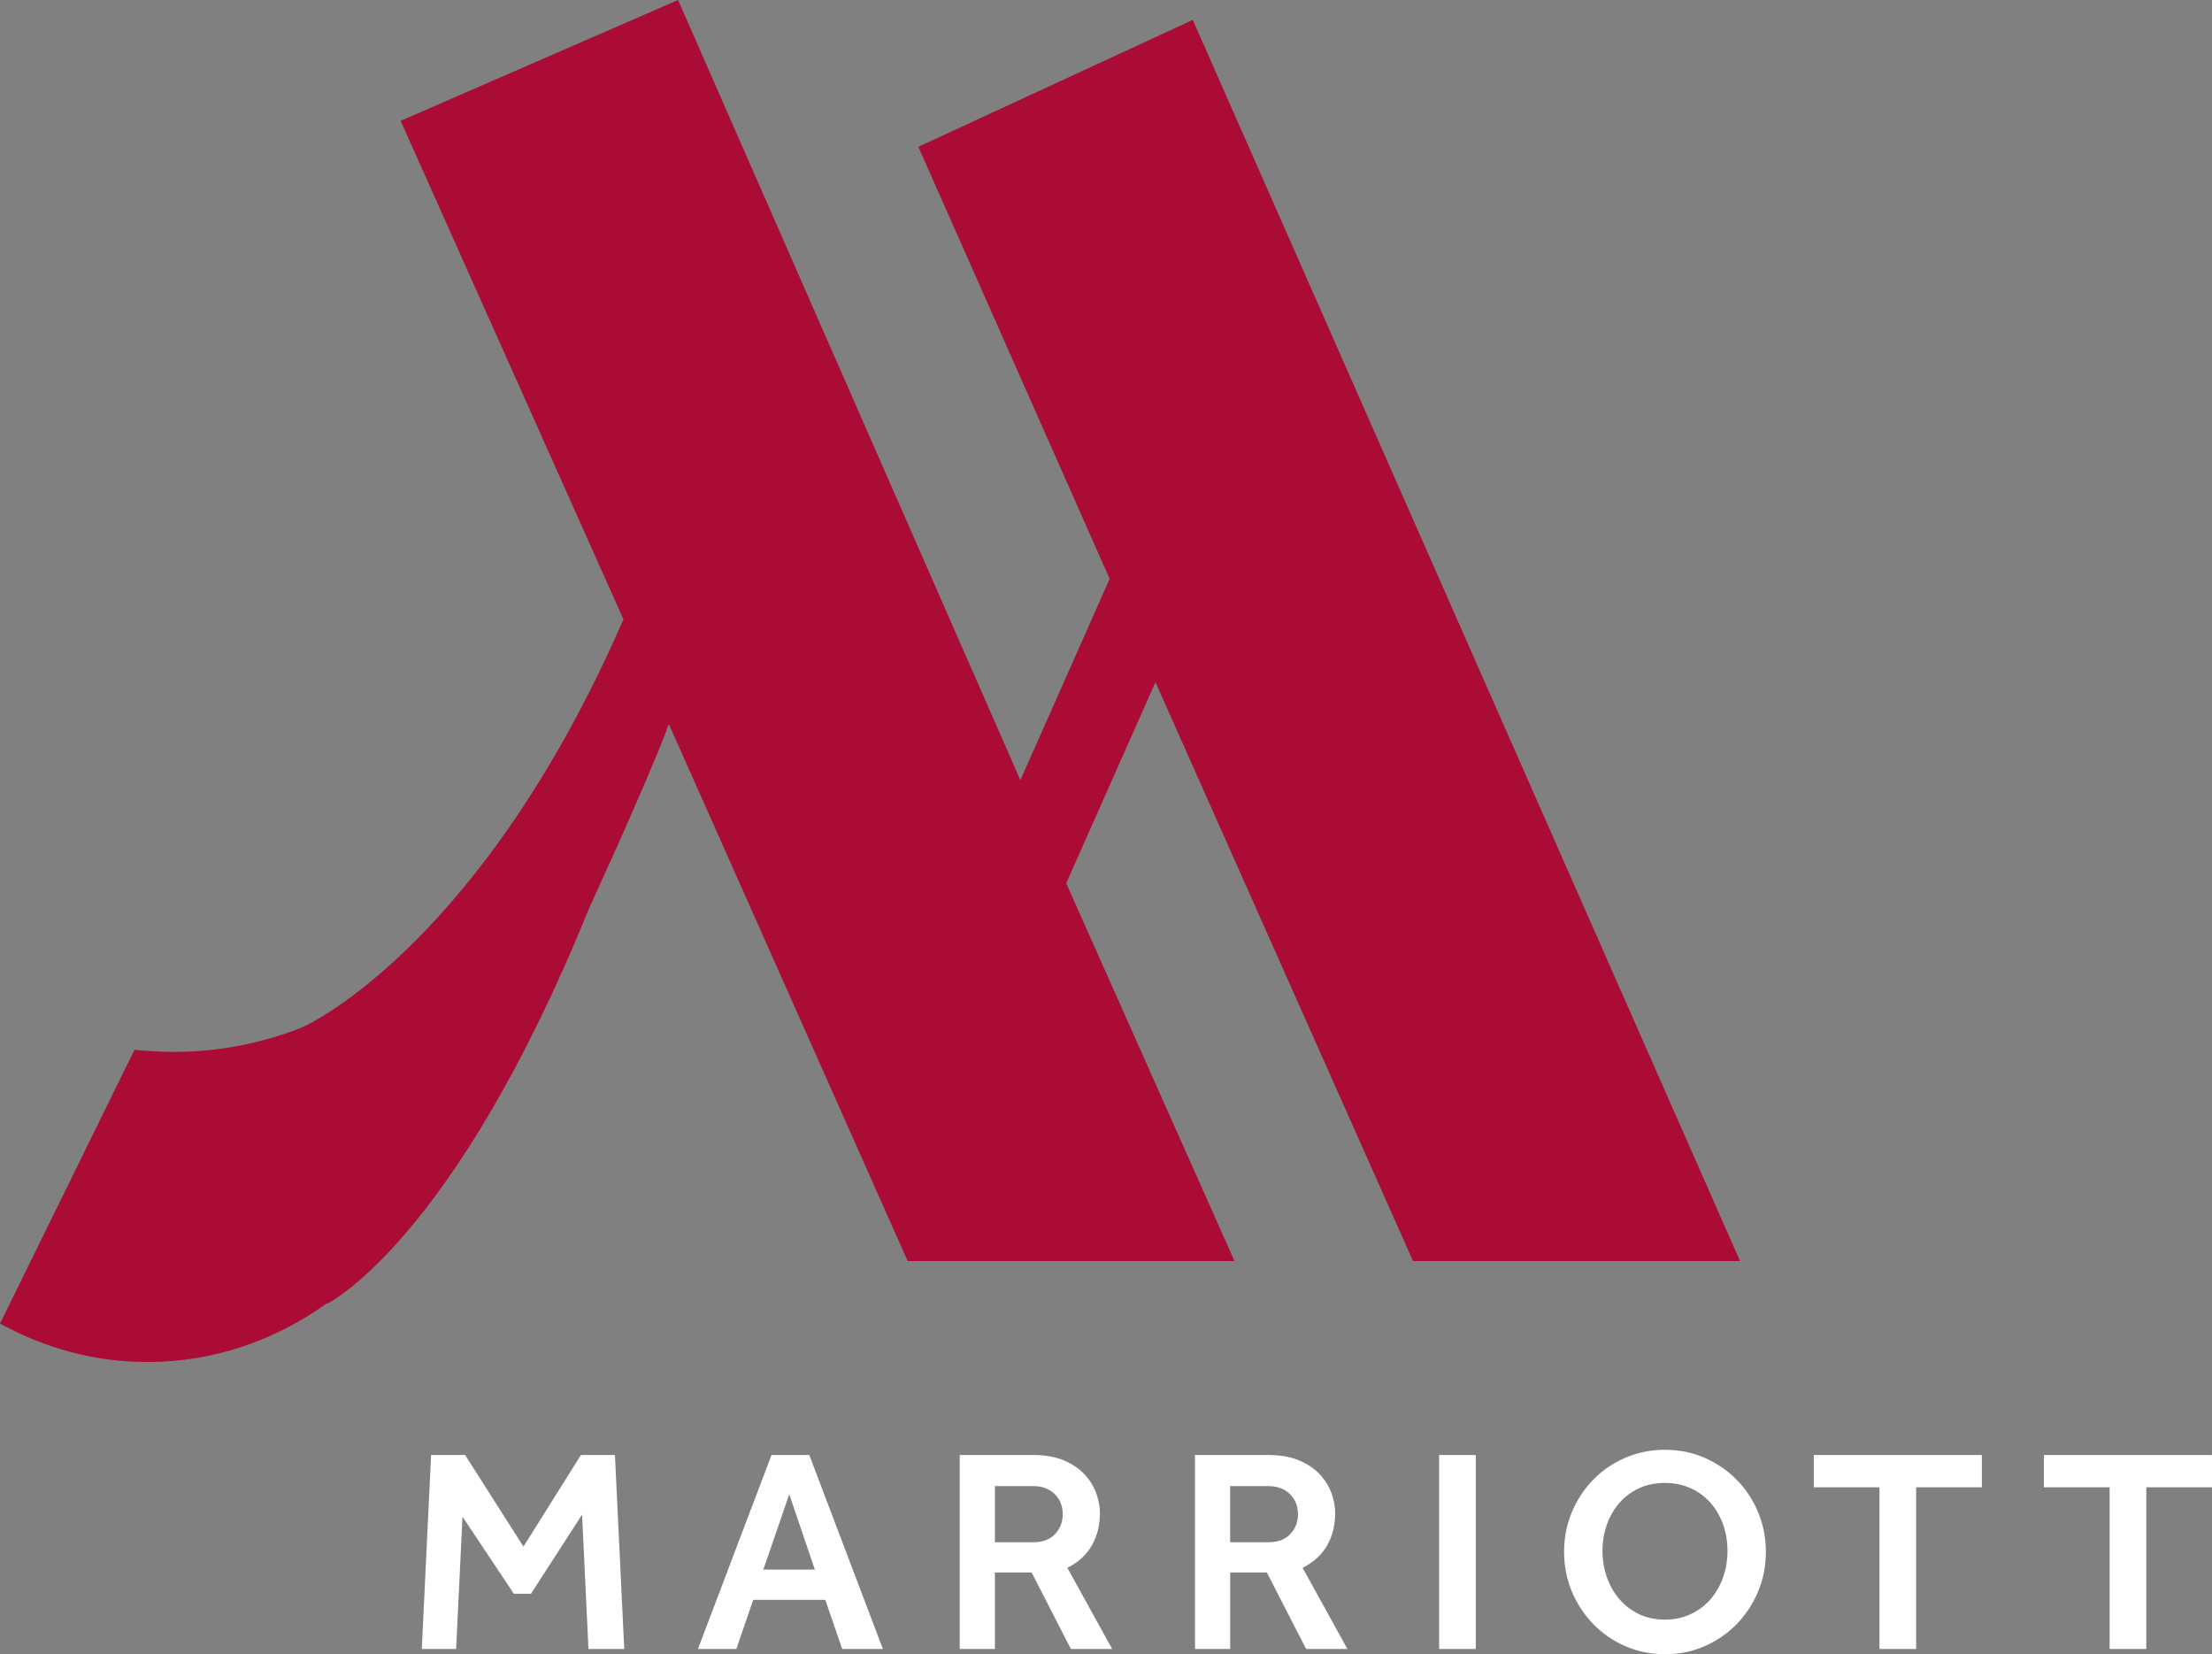 <?xml version="1.0" encoding="utf-8"?>
<!-- Generator: Adobe Illustrator 27.4.0, SVG Export Plug-In . SVG Version: 6.00 Build 0)  -->
<svg version="1.1" id="Layer_1" xmlns="http://www.w3.org/2000/svg" xmlns:xlink="http://www.w3.org/1999/xlink" x="0px" y="0px"
	 width="133.744px" height="100px" viewBox="0 0 133.744 100" style="enable-background:new 0 0 133.744 100;"
	 xml:space="preserve">
<rect x="0" y="0" width="133.744" height="100" fill="#808080" stroke="none"/>
<style type="text/css">
	.st0{fill:none;}
	.st1{fill:#FFFFFF;}
	.st2{fill:#AA0C36;}
</style>
<rect class="st0" width="250" height="100"/>
<g>
	<g>
		<g>
			<g>
				<g>
					<path class="st1" d="M26.066,87.958h2.057l3.527,5.537l3.474-5.537h2.057l0.562,11.726
						h-2.162l-0.387-8.122l-3.088,4.782h-1.037l-3.105-4.659l-0.386,7.999h-2.075
						L26.066,87.958z"/>
					<path class="st1" d="M46.648,87.958h2.285l4.449,11.726h-2.462l-1.019-2.97h-4.36
						l-1.02,2.97H42.2L46.648,87.958z M49.268,94.884l-1.547-4.553l-1.566,4.553
						H49.268z"/>
					<path class="st1" d="M58.028,87.958h4.435c0.737,0,1.365,0.112,1.88,0.334
						c0.515,0.222,0.932,0.507,1.248,0.852c0.316,0.346,0.547,0.724,0.694,1.134
						c0.147,0.41,0.22,0.803,0.22,1.177c0,0.739-0.161,1.393-0.484,1.961
						c-0.322,0.568-0.816,1.022-1.485,1.363l2.708,4.905h-2.496l-2.373-4.624
						h-2.22v4.624h-2.127V87.958z M62.48,93.232c0.562,0,0.998-0.164,1.31-0.493
						c0.309-0.328,0.466-0.727,0.466-1.196c0-0.503-0.164-0.915-0.492-1.23
						c-0.329-0.316-0.757-0.475-1.284-0.475h-2.325v3.394H62.48z"/>
					<path class="st1" d="M72.251,87.958h4.434c0.738,0,1.365,0.112,1.88,0.334
						c0.516,0.222,0.933,0.507,1.249,0.852c0.316,0.346,0.548,0.724,0.695,1.134
						c0.147,0.41,0.219,0.803,0.219,1.177c0,0.739-0.161,1.393-0.482,1.961
						c-0.323,0.568-0.818,1.022-1.487,1.363l2.709,4.905h-2.496l-2.374-4.624
						h-2.219v4.624h-2.127V87.958z M76.703,93.232c0.562,0,0.999-0.164,1.309-0.493
						c0.311-0.328,0.467-0.727,0.467-1.196c0-0.503-0.166-0.915-0.493-1.23
						c-0.329-0.316-0.758-0.475-1.284-0.475h-2.324v3.394H76.703z"/>
					<path class="st1" d="M87.014,87.958h2.215v11.726H87.014V87.958z"/>
					<path class="st1" d="M100.669,100c-0.855,0-1.652-0.16-2.391-0.484
						c-0.739-0.321-1.383-0.763-1.933-1.327c-0.551-0.562-0.985-1.218-1.302-1.969
						c-0.316-0.748-0.474-1.552-0.474-2.408s0.158-1.658,0.474-2.408
						c0.317-0.75,0.748-1.403,1.295-1.96c0.543-0.557,1.186-0.996,1.932-1.319
						c0.745-0.322,1.544-0.483,2.399-0.483c0.856,0,1.653,0.161,2.391,0.483
						c0.739,0.323,1.383,0.762,1.935,1.319c0.551,0.557,0.984,1.21,1.301,1.96
						c0.315,0.75,0.474,1.552,0.474,2.408s-0.159,1.66-0.474,2.408
						c-0.316,0.751-0.75,1.407-1.301,1.969c-0.552,0.563-1.196,1.005-1.935,1.327
						C102.322,99.84,101.525,100,100.669,100z M100.669,97.909
						c0.574,0,1.096-0.112,1.565-0.334c0.468-0.223,0.867-0.525,1.197-0.906
						c0.327-0.381,0.58-0.823,0.755-1.328c0.176-0.504,0.263-1.031,0.263-1.582
						c0-0.562-0.087-1.093-0.263-1.591c-0.175-0.498-0.428-0.934-0.755-1.31
						c-0.33-0.375-0.728-0.671-1.197-0.888c-0.469-0.216-0.991-0.325-1.565-0.325
						c-0.586,0-1.111,0.109-1.573,0.325c-0.462,0.217-0.859,0.513-1.186,0.888
						c-0.329,0.376-0.58,0.812-0.755,1.31c-0.176,0.498-0.265,1.029-0.265,1.591
						c0,0.551,0.089,1.078,0.265,1.582c0.175,0.504,0.426,0.946,0.755,1.328
						c0.328,0.381,0.724,0.683,1.186,0.906
						C99.558,97.796,100.083,97.909,100.669,97.909z"/>
					<path class="st1" d="M113.637,89.909h-3.971v-1.951h10.161v1.951h-3.973v9.775h-2.216
						V89.909z"/>
					<path class="st1" d="M127.554,89.909h-3.973v-1.951h10.162v1.951h-3.974v9.775h-2.215
						V89.909z"/>
				</g>
			</g>
		</g>
	</g>
	<g>
		<path class="st2" d="M85.436,76.235h19.774L72.119,1.203L55.525,8.874l11.567,26.118
			l-5.397,12.169L40.997,0L24.223,7.305L37.695,37.44
			c-0.017,0.04-0.036,0.08-0.053,0.121c-8.313,19.006-18.513,24.223-19.508,24.598
			c-2.365,0.917-4.906,1.429-7.594,1.429c-0.817,0-1.628-0.047-2.41-0.122
			L0,80.012c2.69,1.481,5.697,2.325,8.913,2.325
			c4.072,0,7.79-1.346,10.879-3.573l-0.029,0.061c0,0,7.671-3.706,15.881-23.98
			c0-0.018,3.016-6.495,4.63-10.614l0.162-0.468l14.446,32.472h19.761
			L64.466,53.394l5.397-12.153L85.436,76.235z"/>
	</g>
</g>
</svg>
